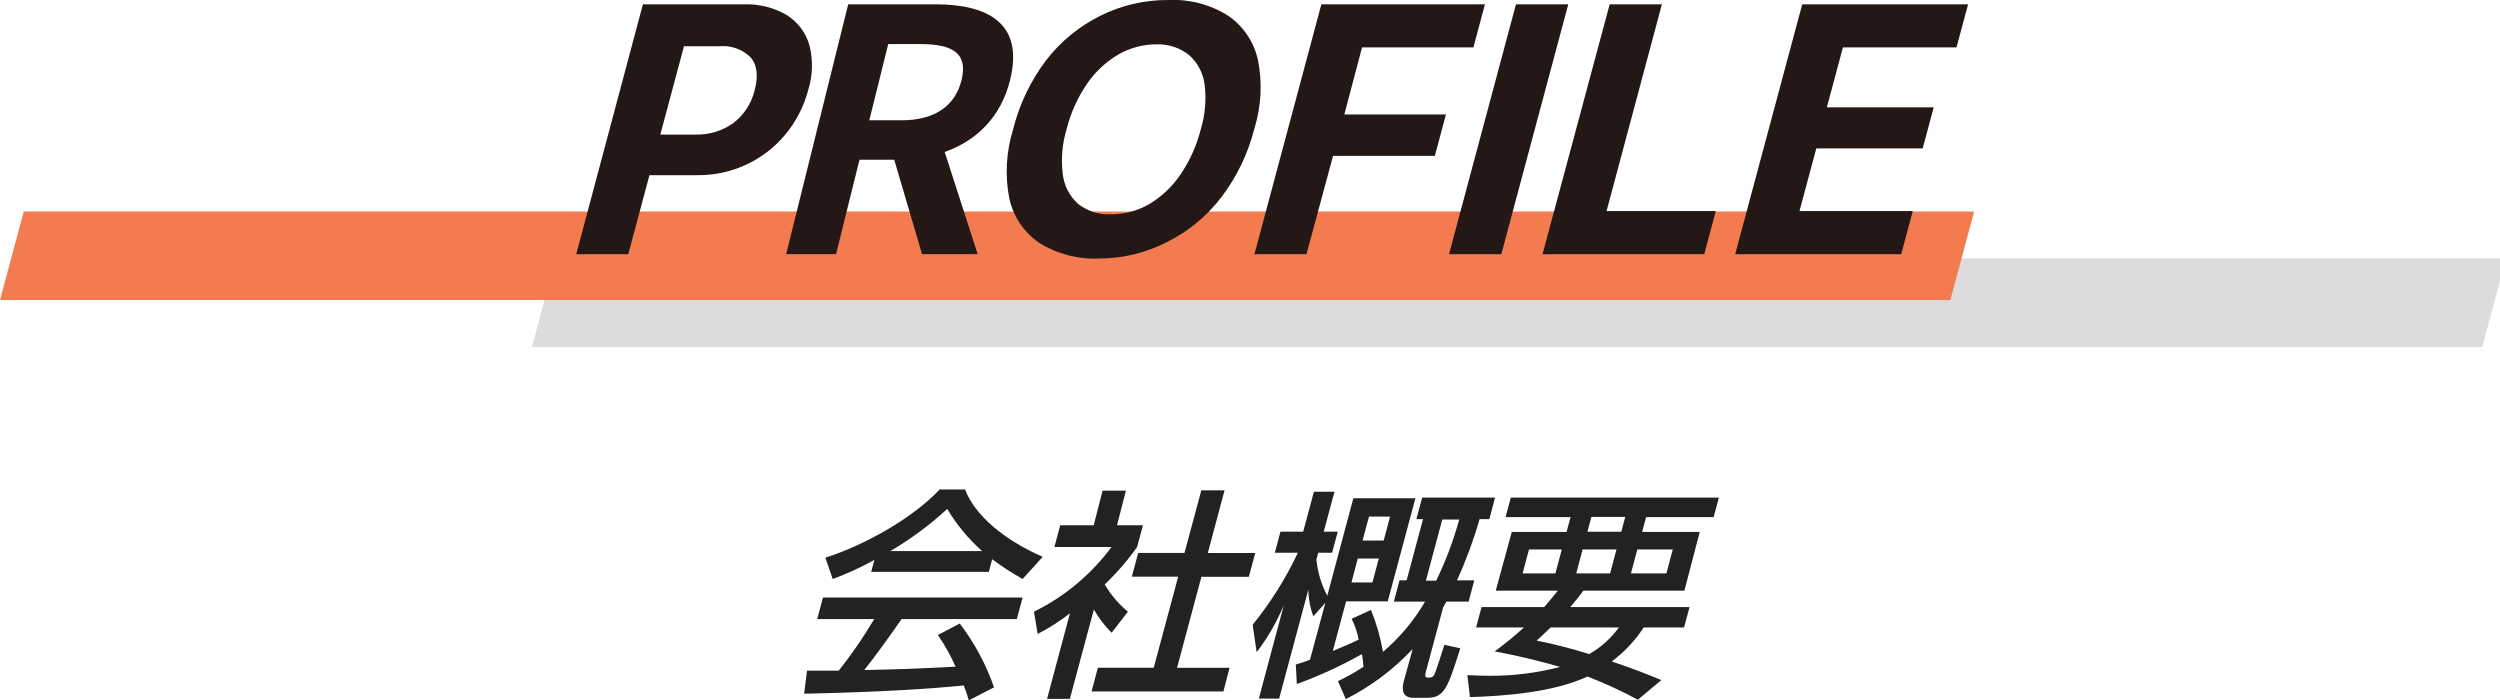 <?xml version="1.0" encoding="UTF-8" standalone="no"?><!DOCTYPE svg PUBLIC "-//W3C//DTD SVG 1.1//EN" "http://www.w3.org/Graphics/SVG/1.1/DTD/svg11.dtd"><svg width="282px" height="79px" version="1.1" xmlns="http://www.w3.org/2000/svg" xmlns:xlink="http://www.w3.org/1999/xlink" xml:space="preserve" xmlns:serif="http://www.serif.com/" style="fill-rule:evenodd;clip-rule:evenodd;stroke-linejoin:round;stroke-miterlimit:2;"><g id="レイヤー_2"><g id="work"><path d="M282.68,29.14l-220,0l-2.68,10l220,0l2.68,-10Z" style="fill:rgb(220,220,220);fill-rule:nonzero;"/><path d="M222.68,23.86l-220,0l-2.68,9.99l220,0l2.68,-9.99Z" style="fill:rgb(243,123,79);fill-rule:nonzero;"/><path d="M72.52,0.49l5.9,0l-7.55,28.18l-5.87,0l7.52,-28.18Zm-1,14.69l6.91,0c1.534,0.049 3.041,-0.408 4.29,-1.3c1.198,-0.915 2.046,-2.215 2.4,-3.68c0.43,-1.62 0.29,-2.85 -0.42,-3.7c-0.944,-0.948 -2.269,-1.419 -3.6,-1.28l-6.86,0l1.25,-4.73l8.36,0c1.707,-0.071 3.4,0.345 4.88,1.2c1.24,0.768 2.153,1.969 2.56,3.37c0.437,1.671 0.396,3.432 -0.12,5.08c-0.482,1.855 -1.37,3.58 -2.6,5.05c-1.19,1.432 -2.683,2.583 -4.37,3.37c-1.724,0.806 -3.607,1.216 -5.51,1.2l-8.37,0l1.2,-4.58Z" style="fill:rgb(35,24,21);fill-rule:nonzero;"/><g transform="matrix(3.169,0,-0.787,3.169,-144.012,-118.228)"><path d="M84.939,46.353l1.776,-0l-0,-3.36l1.236,-0l1.824,3.36l1.98,-0l-2.076,-3.636c1.02,-0.396 1.692,-1.224 1.692,-2.556c-0,-2.04 -1.476,-2.7 -3.336,-2.7l-3.096,-0l-0,8.892Zm1.776,-4.764l-0,-2.712l1.152,-0c1.14,-0 1.776,0.324 1.776,1.284c-0,0.948 -0.636,1.428 -1.776,1.428l-1.152,-0Z" style="fill:rgb(35,24,21);fill-rule:nonzero;"/></g><path d="M117.22,27.39c-1.718,-1.176 -2.924,-2.966 -3.37,-5c-0.503,-2.582 -0.358,-5.248 0.42,-7.76c0.699,-2.836 1.968,-5.5 3.73,-7.83c1.623,-2.101 3.697,-3.81 6.07,-5c2.398,-1.201 5.048,-1.818 7.73,-1.8c2.379,-0.112 4.736,0.51 6.75,1.78c1.71,1.181 2.908,2.97 3.35,5c0.511,2.574 0.37,5.235 -0.41,7.74c-0.712,2.809 -1.984,5.445 -3.74,7.75c-1.614,2.101 -3.682,3.811 -6.05,5c-2.378,1.237 -5.019,1.885 -7.7,1.89c-2.387,0.114 -4.753,-0.504 -6.78,-1.77Zm12.45,-4.39c1.394,-0.844 2.588,-1.98 3.5,-3.33c1.045,-1.542 1.814,-3.254 2.27,-5.06c0.503,-1.643 0.653,-3.375 0.44,-5.08c-0.159,-1.277 -0.778,-2.454 -1.74,-3.31c-1.042,-0.832 -2.348,-1.264 -3.68,-1.22c-1.52,-0.003 -3.015,0.397 -4.33,1.16c-1.401,0.829 -2.603,1.955 -3.52,3.3c-1.058,1.548 -1.834,3.271 -2.29,5.09c-0.503,1.643 -0.652,3.375 -0.44,5.08c0.145,1.297 0.761,2.496 1.73,3.37c1.056,0.823 2.373,1.239 3.71,1.17c1.529,0.013 3.033,-0.392 4.35,-1.17Z" style="fill:rgb(35,24,21);fill-rule:nonzero;"/><path d="M149.05,0.49l18.45,0l-1.3,4.86l-12.56,0l-2,7.56l11.46,0l-1.25,4.67l-11.48,0l-3,11.09l-5.87,0l7.55,-28.18Z" style="fill:rgb(35,24,21);fill-rule:nonzero;"/><path d="M171,0.49l5.9,0l-7.55,28.18l-5.9,0l7.55,-28.18Z" style="fill:rgb(35,24,21);fill-rule:nonzero;"/><path d="M181.57,0.49l5.89,0l-6.24,23.32l12.32,0l-1.3,4.86l-18.24,0l7.57,-28.18Z" style="fill:rgb(35,24,21);fill-rule:nonzero;"/><path d="M203.29,0.49l18.71,0l-1.31,4.86l-12.81,0l-1.81,6.76l12.05,0l-1.24,4.63l-12,0l-1.9,7.07l12.78,0l-1.3,4.86l-18.73,0l7.56,-28.18Z" style="fill:rgb(35,24,21);fill-rule:nonzero;"/><path d="M109.28,79c-0.149,-0.573 -0.34,-1.134 -0.57,-1.68c-3.52,0.35 -9.23,0.75 -18,0.93l0.32,-2.6l3.58,0c1.467,-1.845 2.803,-3.789 4,-5.82l-6.43,0l0.65,-2.43l22.52,0l-0.65,2.43l-13,0c-1.39,2 -2.93,4.15 -4.21,5.75c4.7,-0.1 5.23,-0.13 10.3,-0.38c-0.55,-1.252 -1.22,-2.447 -2,-3.57l2.47,-1.3c1.66,2.182 2.966,4.612 3.87,7.2l-2.85,1.47Zm-10.65,-15.84c-1.509,0.837 -3.08,1.556 -4.7,2.15l-0.83,-2.4c4.4,-1.4 9.9,-4.48 12.89,-7.7l2.87,-0c1.06,2.85 4.33,5.67 8.76,7.6l-2.27,2.5c-1.192,-0.666 -2.338,-1.411 -3.43,-2.23l-0.38,1.43l-13.27,-0l0.36,-1.35Zm12.15,-1c-1.543,-1.375 -2.869,-2.976 -3.93,-4.75c-1.966,1.806 -4.118,3.398 -6.42,4.75l10.35,-0Z" style="fill:rgb(33,34,34);fill-rule:nonzero;"/><path d="M120.68,78.83l-2.57,0l2.58,-9.65c-1.139,0.887 -2.358,1.667 -3.64,2.33l-0.42,-2.51c3.457,-1.701 6.457,-4.204 8.75,-7.3l-6.44,0l0.65,-2.45l3.78,0l1,-3.9l2.63,0l-1,3.9l2.92,0l-0.65,2.45c-1.078,1.524 -2.304,2.938 -3.66,4.22c0.687,1.172 1.574,2.214 2.62,3.08l-1.84,2.37c-0.784,-0.777 -1.457,-1.659 -2,-2.62l-2.71,10.08Zm14.83,-23.52l2.62,0l-1.89,7.07l5.35,0l-0.72,2.68l-5.35,0l-2.75,10.27l5.92,0l-0.69,2.67l-14.87,0l0.71,-2.68l6.3,0l2.76,-10.27l-5.23,0l0.72,-2.68l5.22,0l1.9,-7.06Z" style="fill:rgb(33,34,34);fill-rule:nonzero;"/><path d="M150.92,76.83c0.998,-0.469 1.961,-1.01 2.88,-1.62c-0.031,-0.479 -0.088,-0.957 -0.17,-1.43c-2.355,1.323 -4.813,2.454 -7.35,3.38l-0.11,-2.2c0.63,-0.2 1,-0.3 1.6,-0.55l1.73,-6.41l-1.36,1.52c-0.355,-0.961 -0.544,-1.976 -0.56,-3l-3.29,12.28l-2.29,0l2.82,-10.55c-0.789,1.899 -1.821,3.687 -3.07,5.32l-0.45,-3.1c2.022,-2.491 3.734,-5.217 5.1,-8.12l-2.6,0l0.64,-2.38l2.56,0l1.21,-4.5l2.32,0l-1.21,4.5l1.58,0l-0.64,2.38l-1.56,0l-0.21,0.77c0.143,1.427 0.56,2.812 1.23,4.08l2.94,-11l7,0l-3.12,11.63l-4.7,0l-1.5,5.6c0.85,-0.35 2,-0.83 2.92,-1.28c-0.15,-0.818 -0.419,-1.61 -0.8,-2.35l2.19,-1c0.618,1.524 1.07,3.11 1.35,4.73c1.893,-1.607 3.5,-3.524 4.75,-5.67l-3.52,0l0.64,-2.4l0.8,0l1.85,-6.9l-0.75,0l0.65,-2.43l8.22,0l-0.64,2.43l-1.1,0c-0.68,2.359 -1.532,4.666 -2.55,6.9l1.95,0l-0.64,2.4l-2.5,0c-0.14,0.22 -0.29,0.52 -0.38,0.67l-1.95,7.28c-0.08,0.3 -0.14,0.62 0.21,0.62c0.35,0 0.53,0 0.71,-0.25c0.18,-0.25 0.93,-2.7 1.18,-3.45l1.79,0.4c-1.42,4.48 -1.79,5.58 -3.74,5.58l-1.55,0c-1.18,0 -1.36,-0.83 -1.08,-1.88l1,-3.62c-2.164,2.309 -4.716,4.222 -7.54,5.65l-0.89,-2.03Zm2.24,-13.83l-0.72,2.7l2.37,-0l0.72,-2.7l-2.37,-0Zm1.26,-4.73l-0.72,2.7l2.38,-0l0.72,-2.7l-2.38,-0Zm8.27,0.33l-1.85,6.9l1.16,-0c1.08,-2.214 1.95,-4.524 2.6,-6.9l-1.91,-0Z" style="fill:rgb(33,34,34);fill-rule:nonzero;"/><path d="M174.18,68.48c0.75,-0.85 1,-1.22 1.54,-1.85l-7,0l1.81,-6.63l6.18,-0l0.45,-1.67l-7.33,-0l0.59,-2.2l23.47,-0l-0.59,2.2l-7.62,-0l-0.45,1.67l6.5,-0l-1.73,6.63l-11.4,-0c-0.39,0.53 -0.67,0.9 -1.47,1.85l13.45,-0l-0.62,2.3l-4.55,-0c-0.968,1.477 -2.186,2.773 -3.6,3.83c2.73,0.92 4.48,1.65 5.59,2.1l-2.65,2.22c-1.839,-0.994 -3.739,-1.869 -5.69,-2.62c-3.73,1.77 -9.4,2.22 -13.25,2.32l-0.29,-2.47c0.67,-0 1.39,0.07 2.46,0.07c2.699,0.016 5.388,-0.32 8,-1c-2.429,-0.708 -4.892,-1.292 -7.38,-1.75c1.146,-0.842 2.248,-1.743 3.3,-2.7l-5.4,-0l0.62,-2.3l7.06,0Zm-2.43,-3.8l3.7,0l0.72,-2.7l-3.7,0l-0.72,2.7Zm3.16,6.1c-0.4,0.38 -0.73,0.7 -1.57,1.48c1.999,0.401 3.975,0.908 5.92,1.52c1.317,-0.751 2.459,-1.774 3.35,-3l-7.7,0Zm2.89,-6.1l3.82,0l0.72,-2.7l-3.82,0l-0.72,2.7Zm1.26,-4.7l3.82,0l0.45,-1.67l-3.82,0l-0.45,1.67Zm4.91,4.7l4,0l0.72,-2.7l-4,0l-0.72,2.7Z" style="fill:rgb(33,34,34);fill-rule:nonzero;"/></g></g></svg>